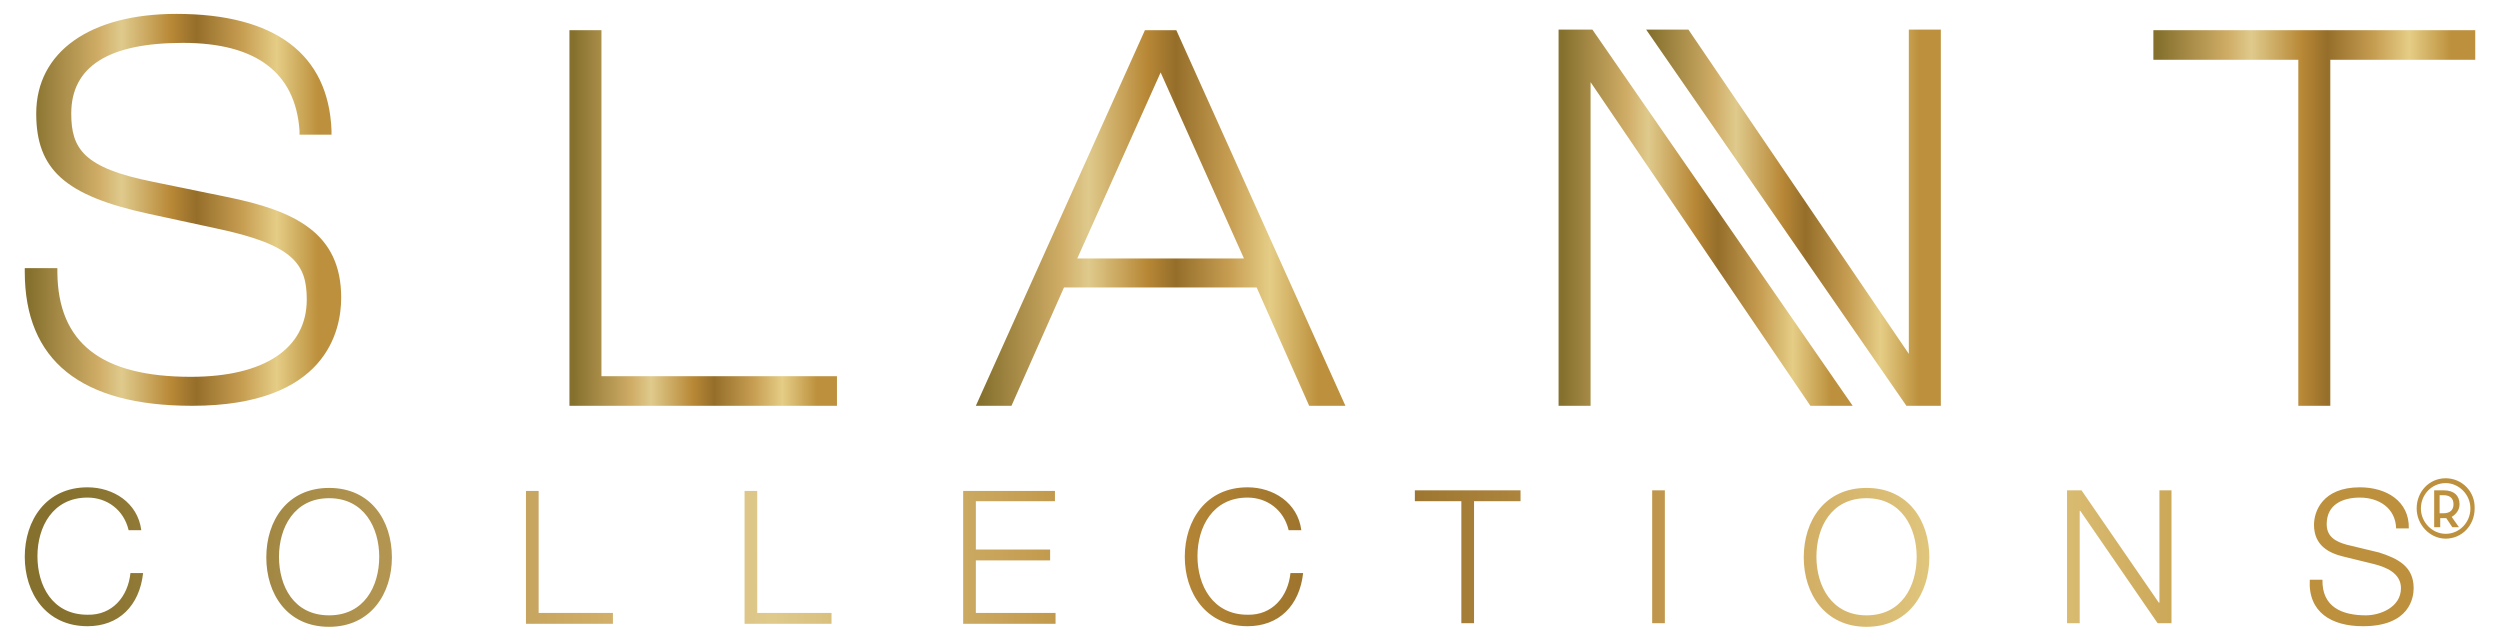 <?xml version="1.0" encoding="utf-8"?>
<!-- Generator: Adobe Illustrator 19.2.1, SVG Export Plug-In . SVG Version: 6.00 Build 0)  -->
<svg version="1.1" id="Layer_1" xmlns="http://www.w3.org/2000/svg" xmlns:xlink="http://www.w3.org/1999/xlink" x="0px" y="0px"
	 viewBox="0 0 414 106" style="enable-background:new 0 0 414 106;" xml:space="preserve">
<style type="text/css">
	.st0{fill:url(#SVGID_1_);}
	.st1{fill:url(#SVGID_2_);}
	.st2{fill:url(#SVGID_3_);}
	.st3{fill:url(#SVGID_4_);}
	.st4{fill:url(#SVGID_5_);}
	.st5{fill:url(#SVGID_6_);}
	.st6{fill:url(#SVGID_7_);}
</style>
<g>
	<linearGradient id="SVGID_1_" gradientUnits="userSpaceOnUse" x1="4.149" y1="91.457" x2="409.851" y2="91.457">
		<stop  offset="1.364440e-02" style="stop-color:#85702D"/>
		<stop  offset="0.233" style="stop-color:#D0AD67"/>
		<stop  offset="0.305" style="stop-color:#DFCA8C"/>
		<stop  offset="0.462" style="stop-color:#B88836"/>
		<stop  offset="0.542" style="stop-color:#956E2A"/>
		<stop  offset="0.686" style="stop-color:#C69D51"/>
		<stop  offset="0.796" style="stop-color:#E5CD86"/>
		<stop  offset="0.927" style="stop-color:#BC903C"/>
	</linearGradient>
	<path class="st0" d="M405,79.2c-2.7,0-4.8,2.2-4.8,5c0,2.7,2.2,5,4.8,5c2.7,0,4.8-2.2,4.8-5C409.9,81.4,407.7,79.2,405,79.2z
		 M405,88.4c-2.2,0-4.1-1.9-4.1-4.2c0-2.3,1.8-4.2,4.1-4.2c2.2,0,4.1,1.9,4.1,4.2C409.1,86.5,407.3,88.4,405,88.4z M407.3,83.5
		c0-1.4-0.9-2.3-2.6-2.3h-1.6v6.1h1v-1.5h0.6c0.2,0,0.3,0,0.4,0l1,1.5h1.1l-1.2-1.7C406.8,85.1,407.3,84.4,407.3,83.5z M404.6,85
		h-0.6v-3h0.6c1.2,0,1.7,0.6,1.7,1.5C406.3,84.4,405.8,85,404.6,85z M54.5,80.8c-6.9,0-10.4,5.4-10.4,11.5c0,6,3.4,11.5,10.4,11.5
		c6.9,0,10.4-5.5,10.4-11.5C64.9,86.2,61.4,80.8,54.5,80.8z M54.5,101.9c-5.9,0-8.3-4.9-8.3-9.7c0-4.8,2.5-9.7,8.3-9.7
		c5.8,0,8.3,4.9,8.3,9.7C62.8,97.1,60.3,101.9,54.5,101.9z M234.3,81.2h17.5V83h-7.7v20.2H242V83h-7.7V81.2z M125.4,101.5h12.3v1.8
		h-14.4v-22h2.1V101.5z M161.5,101.5h13.3v1.8h-15.3v-22h15.2V83h-13.1v8h12.3v1.8h-12.3V101.5z M89.2,101.5h12.3v1.8H87.1v-22h2.1
		V101.5z M213.7,94.9h2.1c-0.6,5.4-4,8.8-9.2,8.8c-6.9,0-10.4-5.5-10.4-11.5c0-6,3.5-11.5,10.4-11.5c4.2,0,8.3,2.5,8.9,7.1h-2.1
		c-0.8-3.4-3.6-5.4-6.8-5.4c-5.8,0-8.3,4.9-8.3,9.7c0,4.8,2.5,9.7,8.3,9.7C210.7,101.9,213.3,98.8,213.7,94.9z M357.5,81.2h2.1v22
		h-2.3l-12.8-18.6h-0.1v18.6h-2.1v-22h2.4l12.8,18.6h0.1V81.2z M399.7,97.4c0,1.5-0.6,6.3-8.4,6.3c-5.2,0-9.1-2.3-8.8-7.7h2.1
		c-0.1,4.5,3.2,5.9,7.2,5.9c2.3,0,5.8-1.3,5.8-4.5c0-2.5-2.5-3.5-4.5-4l-4.9-1.2c-2.6-0.6-5-1.9-5-5.3c0-2.2,1.4-6.2,7.6-6.2
		c4.4,0,8.2,2.3,8.1,6.8h-2.1c-0.1-3.4-2.9-5.1-6-5.1c-2.8,0-5.5,1.1-5.5,4.4c0,2.1,1.5,2.9,3.3,3.4l5.4,1.3
		C397.1,92.5,399.7,93.8,399.7,97.4z M273.6,81.2h2.1v22h-2.1V81.2z M21.6,94.9h2.1c-0.6,5.4-4,8.8-9.2,8.8
		c-6.9,0-10.4-5.5-10.4-11.5c0-6,3.5-11.5,10.4-11.5c4.2,0,8.3,2.5,8.9,7.1h-2.1c-0.8-3.4-3.6-5.4-6.8-5.4c-5.8,0-8.3,4.9-8.3,9.7
		c0,4.8,2.4,9.7,8.3,9.7C18.6,101.9,21.2,98.8,21.6,94.9z M309.1,80.8c-6.9,0-10.4,5.4-10.4,11.5c0,6,3.5,11.5,10.4,11.5
		c6.9,0,10.4-5.5,10.4-11.5C319.5,86.2,316,80.8,309.1,80.8z M309.1,101.9c-5.8,0-8.3-4.9-8.3-9.7c0-4.8,2.4-9.7,8.3-9.7
		c5.8,0,8.3,4.9,8.3,9.7C317.4,97.1,314.9,101.9,309.1,101.9z"/>
	<g>
		<linearGradient id="SVGID_2_" gradientUnits="userSpaceOnUse" x1="94.313" y1="36.114" x2="138.586" y2="36.114">
			<stop  offset="1.364440e-02" style="stop-color:#85702D"/>
			<stop  offset="0.233" style="stop-color:#D0AD67"/>
			<stop  offset="0.305" style="stop-color:#DFCA8C"/>
			<stop  offset="0.462" style="stop-color:#B88836"/>
			<stop  offset="0.542" style="stop-color:#956E2A"/>
			<stop  offset="0.686" style="stop-color:#C69D51"/>
			<stop  offset="0.796" style="stop-color:#E5CD86"/>
			<stop  offset="0.927" style="stop-color:#BC903C"/>
		</linearGradient>
		<polygon class="st1" points="138.6,62.3 99.6,62.3 99.6,5 94.3,5 94.3,67.2 138.6,67.2 		"/>
		<linearGradient id="SVGID_3_" gradientUnits="userSpaceOnUse" x1="4.149" y1="34.75" x2="56.503" y2="34.75">
			<stop  offset="1.364440e-02" style="stop-color:#85702D"/>
			<stop  offset="0.233" style="stop-color:#D0AD67"/>
			<stop  offset="0.305" style="stop-color:#DFCA8C"/>
			<stop  offset="0.462" style="stop-color:#B88836"/>
			<stop  offset="0.542" style="stop-color:#956E2A"/>
			<stop  offset="0.686" style="stop-color:#C69D51"/>
			<stop  offset="0.796" style="stop-color:#E5CD86"/>
			<stop  offset="0.927" style="stop-color:#BC903C"/>
		</linearGradient>
		<path class="st2" d="M56.5,49.3c0-10.7-7.6-14.4-19-16.7l-12.2-2.5c-11.5-2.3-13.5-5.5-13.5-11.3c0-7.8,6.2-11.7,18.5-11.7
			c12.1,0,18.6,4.9,19.3,14.5l0,0.7h5.3l0-0.7C54.4,9,45.6,2.3,29.2,2.3C14.9,2.3,6,8.6,6,18.8c0,9.3,4.8,13.6,18.6,16.6l11.1,2.4
			c12.9,2.7,15.1,5.9,15.1,11.8c0,8.1-7,12.8-19.2,12.8c-14.8,0-22-5.6-22.1-17.3v-0.7H4.1V45c0,14.7,9.3,22.2,27.7,22.2
			C54.1,67.2,56.5,54.7,56.5,49.3z"/>
		<linearGradient id="SVGID_4_" gradientUnits="userSpaceOnUse" x1="356.582" y1="36.114" x2="409.851" y2="36.114">
			<stop  offset="1.364440e-02" style="stop-color:#85702D"/>
			<stop  offset="0.233" style="stop-color:#D0AD67"/>
			<stop  offset="0.305" style="stop-color:#DFCA8C"/>
			<stop  offset="0.462" style="stop-color:#B88836"/>
			<stop  offset="0.542" style="stop-color:#956E2A"/>
			<stop  offset="0.686" style="stop-color:#C69D51"/>
			<stop  offset="0.796" style="stop-color:#E5CD86"/>
			<stop  offset="0.927" style="stop-color:#BC903C"/>
		</linearGradient>
		<polygon class="st3" points="356.6,9.9 380.6,9.9 380.6,67.2 385.9,67.2 385.9,9.9 409.9,9.9 409.9,5 356.6,5 		"/>
		<linearGradient id="SVGID_5_" gradientUnits="userSpaceOnUse" x1="161.568" y1="36.114" x2="222.786" y2="36.114">
			<stop  offset="1.364440e-02" style="stop-color:#85702D"/>
			<stop  offset="0.233" style="stop-color:#D0AD67"/>
			<stop  offset="0.305" style="stop-color:#DFCA8C"/>
			<stop  offset="0.462" style="stop-color:#B88836"/>
			<stop  offset="0.542" style="stop-color:#956E2A"/>
			<stop  offset="0.686" style="stop-color:#C69D51"/>
			<stop  offset="0.796" style="stop-color:#E5CD86"/>
			<stop  offset="0.927" style="stop-color:#BC903C"/>
		</linearGradient>
		<path class="st4" d="M189.6,5l-28,62.2h5.9l8.7-19.6h31.9l8.7,19.6h6L194.8,5H189.6z M178.4,42.8L192.2,12l13.8,30.8H178.4z"/>
		<linearGradient id="SVGID_6_" gradientUnits="userSpaceOnUse" x1="258.084" y1="36.07" x2="306.825" y2="36.07">
			<stop  offset="1.364440e-02" style="stop-color:#85702D"/>
			<stop  offset="0.233" style="stop-color:#D0AD67"/>
			<stop  offset="0.305" style="stop-color:#DFCA8C"/>
			<stop  offset="0.462" style="stop-color:#B88836"/>
			<stop  offset="0.542" style="stop-color:#956E2A"/>
			<stop  offset="0.686" style="stop-color:#C69D51"/>
			<stop  offset="0.796" style="stop-color:#E5CD86"/>
			<stop  offset="0.927" style="stop-color:#BC903C"/>
		</linearGradient>
		<polygon class="st5" points="258.1,4.9 258.1,67.2 263.4,67.2 263.4,13.6 299.8,67.2 306.8,67.2 263.7,4.9 		"/>
		<linearGradient id="SVGID_7_" gradientUnits="userSpaceOnUse" x1="272.6" y1="36.07" x2="321.355" y2="36.07">
			<stop  offset="1.364440e-02" style="stop-color:#85702D"/>
			<stop  offset="0.233" style="stop-color:#D0AD67"/>
			<stop  offset="0.305" style="stop-color:#DFCA8C"/>
			<stop  offset="0.462" style="stop-color:#B88836"/>
			<stop  offset="0.542" style="stop-color:#956E2A"/>
			<stop  offset="0.686" style="stop-color:#C69D51"/>
			<stop  offset="0.796" style="stop-color:#E5CD86"/>
			<stop  offset="0.927" style="stop-color:#BC903C"/>
		</linearGradient>
		<polygon class="st6" points="321.4,67.2 321.4,4.9 316.1,4.9 316.1,58.6 279.6,4.9 272.6,4.9 315.7,67.2 		"/>
	</g>
</g>
</svg>
